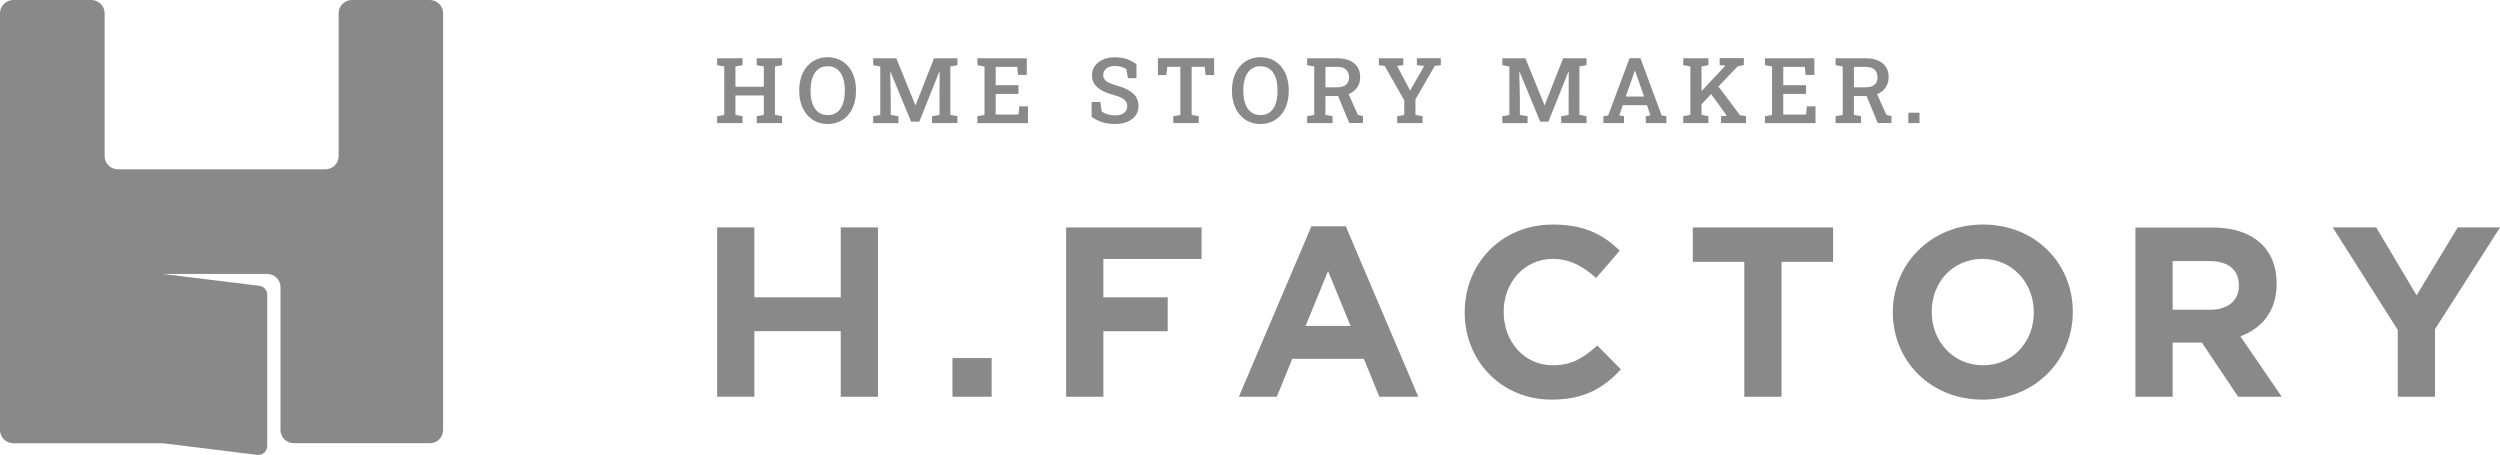 <?xml version="1.0" encoding="UTF-8"?><svg id="_レイヤー_2" xmlns="http://www.w3.org/2000/svg" width="181.24mm" height="32.98mm" viewBox="0 0 513.74 93.48"><defs><style>.cls-1{fill:#898989;}</style></defs><g id="_レイヤー_1-2"><path class="cls-1" d="M147.37,25.29v-1.41l1.46-.27v-9.95l-1.46-.27v-1.42h5.22v1.42l-1.46.27v4.16h5.83v-4.16l-1.46-.27v-1.42h5.21v1.42l-1.46.27v9.95l1.46.27v1.41h-5.21v-1.41l1.46-.27v-4h-5.83v4l1.46.27v1.41h-5.22Z"/><path class="cls-1" d="M170.07,25.48c-.89,0-1.68-.17-2.4-.5-.71-.33-1.33-.8-1.84-1.41-.51-.6-.9-1.32-1.18-2.14-.27-.82-.41-1.73-.41-2.71v-.2c0-.98.14-1.88.41-2.7.27-.82.67-1.54,1.18-2.15.51-.61,1.12-1.08,1.84-1.41.71-.33,1.51-.5,2.39-.5s1.72.17,2.44.5c.72.33,1.33.8,1.84,1.41s.89,1.32,1.16,2.15c.27.82.4,1.72.4,2.7v.2c0,.98-.13,1.89-.4,2.71-.27.82-.66,1.54-1.16,2.14s-1.12,1.07-1.84,1.41c-.72.33-1.53.5-2.44.5ZM170.07,23.65c.81,0,1.47-.21,1.99-.62.52-.41.91-.99,1.16-1.73.25-.74.38-1.6.38-2.58v-.22c0-.97-.13-1.82-.38-2.55-.26-.73-.65-1.31-1.17-1.72-.52-.42-1.19-.62-1.99-.62s-1.41.21-1.93.62c-.52.42-.91.99-1.17,1.72-.26.73-.39,1.58-.39,2.55v.22c0,.98.13,1.84.39,2.58.26.74.65,1.32,1.18,1.73s1.17.62,1.94.62Z"/><path class="cls-1" d="M179.44,25.29v-1.41l1.45-.27v-9.95l-1.45-.27v-1.42h4.75l3.91,9.64h.05l3.79-9.64h4.81v1.42l-1.46.27v9.95l1.46.27v1.41h-5.21v-1.41l1.53-.27v-3.1l.02-5.83h-.05s-4.13,10.32-4.13,10.32h-1.68l-4.25-10.27h-.05s.12,5.63.12,5.63v3.26l1.58.27v1.41h-5.21Z"/><path class="cls-1" d="M200.85,25.29v-1.41l1.46-.27v-9.95l-1.46-.27v-1.42h10.15v3.43h-1.79l-.16-1.66h-4.44v3.77h4.68v1.79h-4.68v4.24h4.69l.16-1.69h1.78v3.45h-10.38Z"/><path class="cls-1" d="M229.14,25.48c-.91,0-1.75-.11-2.54-.34s-1.54-.6-2.28-1.13v-3.07h1.79l.29,1.99c.32.23.72.42,1.19.56s.99.21,1.54.21,1-.08,1.37-.23c.37-.16.65-.37.85-.65.2-.28.29-.61.29-1,0-.35-.09-.67-.26-.94-.17-.27-.45-.52-.85-.74-.4-.22-.93-.42-1.61-.6-.99-.27-1.83-.59-2.5-.95-.67-.37-1.17-.81-1.51-1.32-.34-.51-.51-1.12-.51-1.81s.19-1.35.58-1.9c.39-.55.93-.98,1.62-1.3s1.49-.48,2.39-.49c.99-.01,1.86.12,2.62.38.76.27,1.4.62,1.93,1.05v2.87h-1.75l-.33-1.87c-.25-.18-.58-.33-.98-.45-.4-.12-.87-.19-1.41-.19-.46,0-.87.08-1.23.23s-.63.37-.83.65c-.2.28-.3.61-.3.99,0,.34.09.63.27.88s.47.48.89.68.98.41,1.68.62c1.45.38,2.54.92,3.29,1.59s1.12,1.54,1.12,2.59c0,.74-.2,1.38-.6,1.94-.4.55-.96.98-1.68,1.29-.72.3-1.57.46-2.54.46Z"/><path class="cls-1" d="M241.1,25.29v-1.41l1.46-.27v-9.88h-2.68l-.2,1.7h-1.73v-3.47h11.55v3.47h-1.74l-.2-1.7h-2.68v9.88l1.46.27v1.41h-5.22Z"/><path class="cls-1" d="M259,25.48c-.89,0-1.68-.17-2.4-.5-.71-.33-1.33-.8-1.84-1.41s-.9-1.32-1.18-2.14c-.27-.82-.41-1.73-.41-2.71v-.2c0-.98.14-1.88.41-2.7.27-.82.67-1.54,1.18-2.15.51-.61,1.12-1.08,1.84-1.41.71-.33,1.51-.5,2.39-.5s1.72.17,2.44.5c.72.33,1.33.8,1.84,1.41s.89,1.32,1.16,2.15c.27.82.4,1.72.4,2.7v.2c0,.98-.13,1.89-.4,2.71-.27.82-.66,1.54-1.16,2.14s-1.12,1.07-1.84,1.41c-.72.33-1.53.5-2.44.5ZM259,23.65c.81,0,1.47-.21,1.99-.62s.91-.99,1.16-1.73c.25-.74.38-1.6.38-2.58v-.22c0-.97-.13-1.82-.38-2.55-.26-.73-.65-1.31-1.17-1.72s-1.19-.62-1.99-.62-1.41.21-1.93.62-.91.99-1.17,1.72-.39,1.58-.39,2.55v.22c0,.98.13,1.84.39,2.58s.65,1.32,1.18,1.73c.52.41,1.17.62,1.94.62Z"/><path class="cls-1" d="M268.61,25.29v-1.41l1.46-.27v-9.95l-1.46-.27v-1.42h6.16c1,0,1.86.15,2.56.46.71.31,1.25.75,1.62,1.32.37.57.56,1.27.56,2.08s-.18,1.46-.55,2.04c-.37.58-.89,1.03-1.55,1.35-.66.32-1.44.49-2.33.5l-2.71.03v3.86l1.46.27v1.41h-5.22ZM272.38,17.94h2.3c.87,0,1.51-.18,1.92-.53.42-.35.62-.86.62-1.53s-.2-1.17-.6-1.56c-.4-.39-1.02-.58-1.84-.58h-2.4v4.2ZM277.28,25.29l-2.55-6.14,2.16-.36,2.16,4.84,1.04.22v1.43h-2.82Z"/><path class="cls-1" d="M287.12,25.29v-1.41l1.45-.27v-3l-4.01-7.04-1.21-.18v-1.42h5.02v1.42l-1.27.16,2.47,4.67.2.4.04-.02.19-.38,2.67-4.68-1.51-.16v-1.42h4.92v1.42l-1.25.18-3.96,6.86v3.19l1.46.27v1.41h-5.2Z"/><path class="cls-1" d="M308.72,25.29v-1.41l1.45-.27v-9.95l-1.45-.27v-1.42h4.75l3.91,9.64h.05l3.79-9.64h4.81v1.42l-1.46.27v9.95l1.46.27v1.41h-5.21v-1.41l1.53-.27v-3.1l.02-5.83h-.05s-4.13,10.32-4.13,10.32h-1.68l-4.25-10.27h-.05s.12,5.63.12,5.63v3.26l1.58.27v1.41h-5.21Z"/><path class="cls-1" d="M329.49,25.29v-1.41l.97-.14,4.41-11.78h2.24l4.36,11.78.97.14v1.41h-4.24v-1.41l.95-.17-.71-2.1h-4.96l-.72,2.1.96.17v1.41h-4.24ZM334.09,19.84h3.76l-1.73-4.94-.12-.36h-.05l-.13.38-1.73,4.92Z"/><path class="cls-1" d="M345.9,25.29v-1.41l1.46-.27v-9.95l-1.46-.27v-1.42h5.17v1.42l-1.41.27v9.95l1.41.27v1.41h-5.17ZM349.29,21.77l-1.21-1.39,6.45-6.85.03-.04-1.18-.12v-1.42h4.97v1.42l-1.25.25-7.8,8.15ZM353.66,25.29v-1.41l1.18-.12h0s-3.52-4.86-3.52-4.86l1.45-1.62,4.77,6.37,1.27.23v1.41h-5.16Z"/><path class="cls-1" d="M362.69,25.29v-1.41l1.46-.27v-9.95l-1.46-.27v-1.42h10.15v3.43h-1.79l-.16-1.66h-4.44v3.77h4.68v1.79h-4.68v4.24h4.69l.16-1.69h1.78v3.45h-10.38Z"/><path class="cls-1" d="M377.21,25.29v-1.41l1.46-.27v-9.95l-1.46-.27v-1.42h6.16c1,0,1.86.15,2.56.46.71.31,1.25.75,1.62,1.32.37.57.56,1.27.56,2.08s-.18,1.46-.55,2.04-.89,1.03-1.55,1.35-1.44.49-2.33.5l-2.71.03v3.86l1.46.27v1.41h-5.22ZM380.98,17.94h2.3c.87,0,1.51-.18,1.92-.53.42-.35.62-.86.62-1.53s-.2-1.17-.6-1.56c-.4-.39-1.02-.58-1.84-.58h-2.4v4.2ZM385.88,25.29l-2.55-6.14,2.16-.36,2.16,4.84,1.04.22v1.43h-2.82Z"/><path class="cls-1" d="M392.15,25.29v-2.13h2.3v2.13h-2.3Z"/><path class="cls-1" d="M88.35,0h-16.03c-1.51,0-2.73,1.22-2.73,2.73v29.33c0,1.51-1.22,2.73-2.73,2.73H24.23c-1.51,0-2.73-1.22-2.73-2.73V2.73c0-1.51-1.22-2.73-2.73-2.73H2.73C1.22,0,0,1.22,0,2.73v85.62c0,1.51,1.22,2.73,2.73,2.73h30.69l19.45,2.39c1.09.13,2.04-.71,2.04-1.81v-31.12c0-.92-.69-1.7-1.6-1.81l-19.9-2.44h21.5c1.51,0,2.73,1.22,2.73,2.73v29.33c0,1.51,1.22,2.73,2.73,2.73h27.96c1.51,0,2.73-1.22,2.73-2.73V2.73c0-1.51-1.22-2.73-2.73-2.73Z"/><path class="cls-1" d="M172.77,81.53v-13.48h-17.75v13.47h-7.65v-34.79h7.65v14.36h17.75v-14.36h7.65v34.8h-7.65Z"/><path class="cls-1" d="M195.73,81.53v-7.95h8.05v7.95h-8.05Z"/><path class="cls-1" d="M226.74,53.2v7.9h13.22v6.96h-13.22v13.47h-7.65v-34.79h27.83v6.47h-20.18Z"/><path class="cls-1" d="M283.45,81.53l-3.18-7.8h-14.71l-3.18,7.8h-7.8l14.91-35.03h7.06l14.91,35.03h-8ZM272.91,55.69l-4.62,11.28h9.24l-4.62-11.28Z"/><path class="cls-1" d="M318.83,82.12c-10.24,0-17.84-7.9-17.84-17.89v-.1c0-9.89,7.45-17.99,18.14-17.99,6.56,0,10.49,2.19,13.72,5.37l-4.87,5.62c-2.68-2.44-5.42-3.93-8.89-3.93-5.86,0-10.09,4.87-10.09,10.83v.1c0,5.96,4.12,10.93,10.09,10.93,3.98,0,6.41-1.59,9.14-4.07l4.87,4.92c-3.58,3.83-7.55,6.21-14.26,6.21Z"/><path class="cls-1" d="M366.1,53.8v27.73h-7.65v-27.73h-10.58v-7.06h28.82v7.06h-10.58Z"/><path class="cls-1" d="M407.41,82.12c-10.73,0-18.44-8-18.44-17.89v-.1c0-9.89,7.8-17.99,18.54-17.99s18.44,8,18.44,17.89v.1c0,9.89-7.8,17.99-18.54,17.99ZM417.94,64.13c0-5.96-4.37-10.93-10.54-10.93s-10.44,4.87-10.44,10.83v.1c0,5.96,4.37,10.93,10.54,10.93s10.44-4.87,10.44-10.83v-.1Z"/><path class="cls-1" d="M459.93,81.53l-7.45-11.13h-6.01v11.13h-7.65v-34.78h15.9c8.2,0,13.12,4.32,13.12,11.48v.1c0,5.61-3.03,9.14-7.45,10.78l8.5,12.42h-8.94ZM460.08,58.62c0-3.28-2.29-4.97-6.01-4.97h-7.6v9.99h7.75c3.73,0,5.86-1.99,5.86-4.92v-.1Z"/><path class="cls-1" d="M500.38,67.66v13.86h-7.65v-13.72l-13.37-21.07h8.94l8.3,13.96,8.45-13.96h8.7l-13.37,20.92Z"/></g></svg>